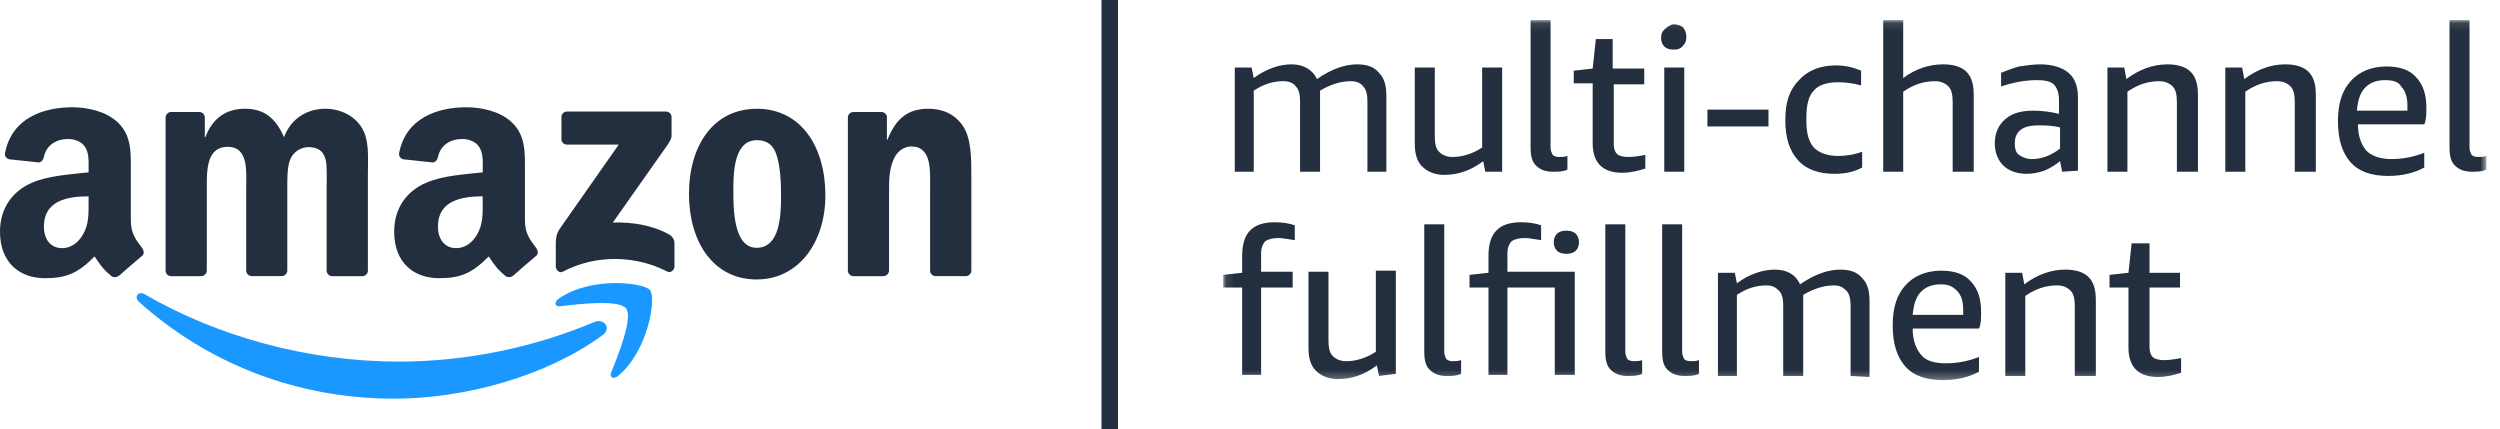 <?xml version="1.0" encoding="UTF-8"?> <svg xmlns="http://www.w3.org/2000/svg" xmlns:xlink="http://www.w3.org/1999/xlink" width="303px" height="52px" viewBox="0 0 303 52" version="1.1"><title>amazon-MCF-logo</title><defs><polygon id="path-1" points="0.106 0.106 153.2 0.106 153.2 43.738 0.106 43.738"></polygon></defs><g id="amazon-MCF-logo" stroke="none" stroke-width="1" fill="none" fill-rule="evenodd"><g id="Group-10"><g id="amazon-logo" transform="translate(0, 13)" fill-rule="nonzero"><path d="M78.797,22.166 C78.051,21.251 71.634,20.457 67.724,23.197 C67.112,23.615 67.224,24.197 67.894,24.116 C70.099,23.855 75.007,23.267 75.879,24.38 L75.877,24.38 C76.755,25.497 74.904,30.093 74.079,32.144 C73.827,32.767 74.366,33.016 74.929,32.547 C78.602,29.492 79.544,23.08 78.797,22.166 M72.04,26.028 C64.573,29.16 56.559,30.792 48.457,30.829 C37.217,30.829 26.335,27.762 17.539,22.666 C16.771,22.216 16.196,22.995 16.838,23.578 C24.991,30.911 35.769,35.318 47.739,35.318 C56.277,35.318 66.194,32.64 73.035,27.62 C74.167,26.783 73.199,25.538 72.04,26.028" id="Fill-1" fill="#1A98FF"></path><path d="M10.737,11.574 C10.735,12.993 10.772,14.172 10.055,15.427 C9.468,16.447 8.56,17.075 7.533,17.075 C6.134,17.075 5.321,16.015 5.321,14.448 C5.321,11.356 8.104,10.796 10.737,10.796 L10.737,11.574 Z M15.856,13.697 L15.856,8.054 C15.856,5.662 16.024,3.464 14.252,1.816 C12.848,0.469 10.532,0 8.759,0 C5.293,0 1.425,1.286 0.61,5.55 C0.575,5.723 0.614,5.903 0.717,6.047 C0.819,6.191 0.977,6.286 1.153,6.31 L4.691,6.688 C5.02,6.672 5.26,6.351 5.321,6.024 C5.623,4.555 6.863,3.847 8.253,3.847 C9.001,3.847 9.852,4.123 10.297,4.791 C10.806,5.536 10.737,6.556 10.737,7.418 L10.737,7.887 C8.624,8.126 5.864,8.28 3.884,9.146 C1.605,10.119 1.42108547e-14,12.131 1.42108547e-14,15.075 C1.42108547e-14,18.846 2.389,20.718 5.453,20.718 C8.047,20.718 9.461,20.111 11.46,18.081 C12.127,19.035 12.342,19.5 13.552,20.5 C13.829,20.652 14.171,20.617 14.412,20.412 L14.422,20.422 C15.149,19.78 16.472,18.632 17.215,18.015 C17.51,17.78 17.459,17.387 17.225,17.06 C16.558,16.141 15.856,15.396 15.856,13.697 L15.856,13.697 Z M57.822,15.427 L57.82,15.427 C57.233,16.447 56.318,17.075 55.298,17.075 C53.899,17.075 53.079,16.015 53.079,14.448 C53.079,11.356 55.863,10.796 58.502,10.796 L58.502,11.574 C58.502,12.993 58.539,14.172 57.822,15.427 L57.822,15.427 Z M63.621,13.697 L63.621,8.054 C63.621,5.662 63.791,3.464 62.016,1.816 C60.613,0.469 58.297,0 56.524,0 C53.06,0 49.186,1.286 48.377,5.55 C48.342,5.723 48.38,5.903 48.483,6.047 C48.586,6.191 48.744,6.286 48.92,6.31 L52.45,6.688 C52.783,6.672 53.025,6.351 53.085,6.024 C53.389,4.555 54.622,3.847 56.017,3.847 C56.77,3.847 57.622,4.123 58.062,4.791 C58.574,5.536 58.508,6.556 58.508,7.418 L58.508,7.887 C56.397,8.126 53.635,8.276 51.657,9.148 C49.371,10.12 47.773,12.133 47.773,15.075 C47.773,18.846 50.155,20.718 53.226,20.718 C55.814,20.718 57.233,20.111 59.233,18.081 C59.894,19.035 60.115,19.5 61.324,20.5 C61.602,20.652 61.944,20.617 62.185,20.412 L62.185,20.422 C62.912,19.78 64.235,18.632 64.978,18.015 C65.271,17.78 65.22,17.387 64.99,17.06 C64.323,16.141 63.621,15.396 63.621,13.697 L63.621,13.697 Z M116.773,2.372 C115.749,0.763 114.154,0.179 112.52,0.179 C110.004,0.179 108.575,1.393 107.559,3.938 L107.492,3.938 L107.492,1.092 C107.415,0.794 107.15,0.583 106.842,0.572 L103.464,0.572 C103.108,0.564 102.803,0.827 102.762,1.179 L102.762,19.799 C102.77,20.161 103.056,20.454 103.419,20.473 L107.049,20.473 L107.043,20.467 C107.425,20.474 107.742,20.174 107.754,19.794 L107.754,9.768 C107.754,8.513 107.828,7.381 108.341,6.242 C108.745,5.336 109.558,4.752 110.446,4.752 C112.964,4.752 112.727,7.731 112.727,9.766 L112.727,19.885 C112.776,20.207 113.045,20.451 113.372,20.469 L117.025,20.469 C117.372,20.474 117.671,20.226 117.727,19.885 L117.727,8.167 C117.727,6.367 117.727,3.863 116.773,2.372 L116.773,2.372 Z M91.706,17.034 C88.847,17.034 88.882,12.174 88.882,9.903 C88.882,7.632 89.05,3.989 91.736,3.989 L91.738,3.991 C92.895,3.991 93.71,4.495 94.12,5.791 C94.597,7.281 94.664,9.157 94.664,10.73 C94.664,13.117 94.531,17.034 91.706,17.034 L91.706,17.034 Z M91.704,0.179 L91.704,0.189 C86.436,0.189 83.504,4.693 83.504,10.488 C83.504,16.248 86.395,20.87 91.704,20.87 C96.804,20.87 100.037,16.365 100.037,10.687 C100.037,4.801 97.111,0.179 91.704,0.179 L91.704,0.179 Z M39.453,0.179 C37.307,0.179 35.304,1.275 34.422,3.627 C33.406,1.276 31.973,0.179 29.692,0.179 C27.448,0.179 25.782,1.275 24.891,3.627 L24.824,3.627 L24.824,1.193 C24.793,0.851 24.512,0.585 24.168,0.572 L20.77,0.572 C20.588,0.567 20.412,0.635 20.28,0.76 C20.148,0.886 20.072,1.058 20.069,1.24 L20.069,19.856 C20.102,20.194 20.379,20.456 20.72,20.473 L24.363,20.473 L24.363,20.463 C24.546,20.467 24.723,20.398 24.855,20.272 C24.986,20.145 25.062,19.972 25.065,19.79 L25.065,9.924 C25.065,7.784 24.961,4.801 27.594,4.795 C30.182,4.795 29.838,7.85 29.838,9.926 L29.838,19.792 C29.844,20.153 30.131,20.448 30.493,20.465 L34.119,20.465 C34.302,20.469 34.479,20.4 34.61,20.273 C34.742,20.147 34.818,19.974 34.821,19.792 L34.821,9.926 C34.821,8.869 34.786,7.297 35.159,6.359 C35.513,5.463 36.369,4.863 37.336,4.834 C38.4,4.834 39.215,5.186 39.487,6.435 C39.661,7.18 39.588,9.146 39.588,9.924 L39.588,19.801 C39.596,20.162 39.881,20.456 40.243,20.475 L43.887,20.475 C44.069,20.478 44.246,20.409 44.378,20.283 C44.509,20.157 44.585,19.983 44.588,19.801 L44.588,8.052 C44.588,6.056 44.825,3.771 43.672,2.214 C42.651,0.805 40.98,0.179 39.453,0.179 L39.453,0.179 Z M81.11,15.427 C79.018,14.254 76.585,13.911 74.278,13.968 L80.492,5.147 C81.065,4.357 81.393,3.863 81.393,3.473 L81.393,1.195 C81.396,1.013 81.324,0.837 81.193,0.71 C81.062,0.583 80.884,0.514 80.701,0.521 L68.725,0.521 C68.544,0.517 68.37,0.587 68.242,0.714 C68.114,0.841 68.044,1.015 68.048,1.195 L68.048,3.857 L68.043,3.859 C68.04,4.04 68.113,4.215 68.244,4.341 C68.375,4.467 68.553,4.534 68.735,4.526 L74.99,4.526 L67.8,14.791 C67.361,15.454 67.361,16.188 67.361,16.622 L67.361,19.317 C67.361,19.706 67.797,20.154 68.211,19.93 C72.284,17.77 77.179,17.988 80.864,19.91 C81.315,20.146 81.745,19.693 81.745,19.303 L81.745,16.462 C81.734,16.029 81.492,15.634 81.11,15.427 L81.11,15.427 Z" id="Fill-3" fill="#232F3E"></path></g><g id="Fill-5-Clipped" transform="translate(148.147, 2.335)"><mask id="mask-2" fill="white"><use xlink:href="#path-1"></use></mask><g id="path-3"></g><path d="M112.757,40.931 C112.502,40.676 112.375,40.293 112.375,39.655 L112.375,32.511 L116.074,32.511 L116.074,30.725 L112.375,30.725 L112.375,27.153 L110.206,27.153 L109.823,30.725 L107.527,30.98 L107.527,32.511 L109.823,32.511 L109.823,39.783 C109.823,42.207 111.099,43.355 113.395,43.355 C114.416,43.355 115.437,43.1 116.202,42.845 L116.202,41.059 C115.564,41.186 114.799,41.314 114.161,41.314 C113.523,41.314 113.013,41.186 112.757,40.931 L112.757,40.931 Z M102.169,30.342 C100.382,30.342 98.724,30.98 97.193,32.128 L96.938,30.725 L94.897,30.725 L94.897,43.228 L97.32,43.228 L97.32,33.532 C98.596,32.638 99.872,32.256 101.148,32.256 C101.913,32.256 102.424,32.511 102.806,32.894 C103.189,33.276 103.317,33.914 103.317,34.807 L103.317,43.228 L105.868,43.228 L105.868,34.042 C105.868,32.766 105.613,31.873 104.975,31.235 C104.337,30.597 103.317,30.342 102.169,30.342 L102.169,30.342 Z M89.793,35.828 L83.67,35.828 C83.797,34.552 84.052,33.659 84.69,33.021 C85.328,32.383 86.094,32.128 87.114,32.128 C88.007,32.128 88.518,32.383 89.028,32.894 C89.538,33.404 89.793,34.169 89.793,35.19 L89.793,35.828 Z M87.114,30.47 C85.328,30.47 83.797,31.108 82.777,32.256 C81.756,33.404 81.246,34.935 81.246,37.104 C81.246,39.273 81.756,40.931 82.777,42.079 C83.797,43.228 85.328,43.738 87.369,43.738 C89.028,43.738 90.559,43.355 91.707,42.717 L91.707,40.931 C90.431,41.441 89.028,41.696 87.752,41.696 C86.349,41.696 85.328,41.441 84.69,40.676 C84.052,39.91 83.67,38.89 83.67,37.487 L91.707,37.487 C91.962,36.976 91.962,36.211 91.962,35.445 C91.962,33.914 91.579,32.638 90.687,31.746 C89.921,30.852 88.645,30.47 87.114,30.47 L87.114,30.47 Z M74.867,30.342 C73.336,30.342 71.677,30.98 70.019,32.128 C69.509,30.98 68.488,30.342 66.957,30.342 C65.554,30.342 63.895,30.852 62.364,32.001 L62.109,30.725 L60.068,30.725 L60.068,43.228 L62.364,43.228 L62.364,33.404 C63.512,32.638 64.661,32.256 65.936,32.256 C66.702,32.256 67.084,32.511 67.467,32.894 C67.85,33.276 67.978,33.914 67.978,34.68 L67.978,43.228 L70.402,43.228 L70.402,33.787 L70.402,33.404 C71.677,32.638 72.953,32.256 74.101,32.256 C74.867,32.256 75.25,32.511 75.632,32.894 C76.015,33.276 76.143,33.914 76.143,34.68 L76.143,43.228 L78.439,43.355 L78.439,34.169 C78.439,32.894 78.184,32.001 77.546,31.363 C76.908,30.597 76.015,30.342 74.867,30.342 L74.867,30.342 Z M55.985,41.186 C55.858,40.931 55.73,40.676 55.73,40.293 L55.73,24.856 L53.306,24.856 L53.306,40.293 C53.306,41.186 53.434,41.952 53.944,42.462 C54.454,42.972 55.092,43.228 55.985,43.228 C56.623,43.228 57.261,43.228 57.771,42.972 L57.771,41.314 C57.389,41.441 57.133,41.441 56.751,41.441 C56.368,41.441 56.113,41.314 55.985,41.186 L55.985,41.186 Z M49.096,41.186 C48.969,40.931 48.841,40.676 48.841,40.293 L48.841,24.856 L46.417,24.856 L46.417,40.293 C46.417,41.186 46.544,41.952 47.055,42.462 C47.565,42.972 48.203,43.228 49.096,43.228 C49.734,43.228 50.372,43.228 50.882,42.972 L50.882,41.314 C50.499,41.441 50.244,41.441 49.861,41.441 C49.479,41.441 49.224,41.314 49.096,41.186 L49.096,41.186 Z M34.552,28.301 C34.552,27.663 34.807,27.153 35.062,26.897 C35.445,26.642 35.956,26.515 36.721,26.515 C37.104,26.515 37.742,26.642 38.635,26.77 L38.635,24.984 C37.997,24.729 37.104,24.601 36.211,24.601 C33.532,24.601 32.256,25.877 32.256,28.683 L32.256,30.725 L29.959,30.98 L29.959,32.511 L32.256,32.511 L32.256,43.1 L34.552,43.1 L34.552,32.511 L40.293,32.511 L40.293,43.1 L42.717,43.1 L42.717,30.597 L34.552,30.597 L34.552,28.301 Z M41.697,25.622 C41.186,25.622 40.803,25.749 40.548,26.005 C40.293,26.26 40.166,26.642 40.166,27.025 C40.166,27.408 40.293,27.791 40.548,28.046 C40.803,28.301 41.186,28.428 41.697,28.428 C42.207,28.428 42.59,28.301 42.845,28.046 C43.1,27.791 43.228,27.408 43.228,27.025 C43.228,26.642 43.1,26.26 42.845,26.005 C42.59,25.749 42.207,25.622 41.697,25.622 L41.697,25.622 Z M27.153,41.186 C27.025,40.931 26.897,40.676 26.897,40.293 L26.897,24.856 L24.474,24.856 L24.474,40.293 C24.474,41.186 24.601,41.952 25.111,42.462 C25.622,42.972 26.26,43.228 27.153,43.228 C27.791,43.228 28.428,43.228 28.939,42.972 L28.939,41.314 C28.556,41.441 28.301,41.441 27.918,41.441 C27.535,41.441 27.28,41.314 27.153,41.186 L27.153,41.186 Z M18.605,40.293 C17.457,41.059 16.181,41.441 15.033,41.441 C14.267,41.441 13.757,41.186 13.374,40.804 C12.992,40.421 12.864,39.783 12.864,38.89 L12.864,30.597 L10.44,30.597 L10.44,39.783 C10.44,41.059 10.695,41.952 11.333,42.59 C11.971,43.228 12.864,43.61 14.012,43.61 C15.671,43.61 17.202,43.1 18.733,41.952 L18.988,43.228 L21.029,42.972 L21.029,30.47 L18.605,30.47 L18.605,40.293 Z M2.402,28.683 L2.402,30.725 L0.106,30.98 L0.106,32.511 L2.402,32.511 L2.402,43.1 L4.699,43.1 L4.699,32.511 L8.526,32.511 L8.526,30.597 L4.699,30.597 L4.699,28.301 C4.699,27.663 4.954,27.153 5.209,26.897 C5.592,26.642 6.102,26.515 6.868,26.515 C7.251,26.515 7.888,26.642 8.781,26.77 L8.781,24.984 C8.143,24.729 7.251,24.601 6.357,24.601 C3.678,24.601 2.402,25.877 2.402,28.683 L2.402,28.683 Z M152.179,16.691 C151.796,16.691 151.541,16.564 151.414,16.436 C151.286,16.181 151.159,15.926 151.159,15.543 L151.159,0.106 L148.734,0.106 L148.734,15.543 C148.734,16.436 148.862,17.202 149.372,17.712 C149.883,18.222 150.521,18.477 151.414,18.477 C152.051,18.477 152.689,18.477 153.2,18.222 L153.2,16.564 C152.817,16.691 152.562,16.691 152.179,16.691 L152.179,16.691 Z M143.631,11.078 L137.508,11.078 C137.635,9.802 137.89,8.909 138.528,8.271 C139.166,7.633 139.932,7.378 140.952,7.378 C141.973,7.378 142.611,7.633 142.866,8.143 C143.376,8.654 143.631,9.419 143.631,10.44 L143.631,11.078 Z M141.08,5.719 C139.294,5.719 137.763,6.357 136.742,7.506 C135.722,8.654 135.211,10.185 135.211,12.354 C135.211,14.523 135.722,16.181 136.742,17.329 C137.763,18.477 139.294,18.988 141.335,18.988 C142.993,18.988 144.524,18.605 145.673,17.967 L145.673,16.181 C144.397,16.691 142.993,16.946 141.718,16.946 C140.314,16.946 139.294,16.564 138.656,15.926 C138.018,15.16 137.635,14.14 137.635,12.736 L145.673,12.736 C145.928,12.226 145.928,11.46 145.928,10.695 C145.928,9.164 145.545,7.888 144.652,6.995 C143.887,6.102 142.611,5.719 141.08,5.719 L141.08,5.719 Z M128.832,5.464 C127.046,5.464 125.388,6.102 123.857,7.251 L123.602,5.847 L121.56,5.847 L121.56,18.477 L123.984,18.477 L123.984,8.782 C125.26,7.888 126.536,7.506 127.812,7.506 C128.577,7.506 129.087,7.761 129.47,8.143 C129.853,8.526 129.981,9.164 129.981,10.057 L129.981,18.477 L132.532,18.477 L132.532,9.164 C132.532,7.888 132.277,6.995 131.639,6.357 C131.001,5.72 129.981,5.464 128.832,5.464 L128.832,5.464 Z M114.544,5.464 C112.757,5.464 111.099,6.102 109.568,7.251 L109.313,5.847 L107.272,5.847 L107.272,18.477 L109.696,18.477 L109.696,8.782 C110.971,7.888 112.247,7.506 113.523,7.506 C114.288,7.506 114.799,7.761 115.182,8.143 C115.564,8.526 115.692,9.164 115.692,10.057 L115.692,18.477 L118.243,18.477 L118.243,9.164 C118.243,7.888 117.988,6.995 117.35,6.357 C116.712,5.72 115.692,5.464 114.544,5.464 L114.544,5.464 Z M96.045,15.033 C96.045,13.629 96.938,12.864 98.851,12.864 C99.745,12.864 100.638,12.864 101.531,13.119 L101.531,15.671 C100.383,16.564 99.234,16.946 98.086,16.946 C97.448,16.946 96.938,16.691 96.555,16.436 C96.172,16.181 96.045,15.671 96.045,15.033 L96.045,15.033 Z M99.617,18.35 C100.255,18.095 100.893,17.712 101.531,17.202 L101.786,18.477 L103.7,18.35 L103.7,9.419 C103.7,8.143 103.317,7.123 102.551,6.485 C101.786,5.847 100.638,5.464 99.107,5.464 C98.341,5.464 97.448,5.592 96.555,5.719 C95.662,5.975 95.024,6.23 94.386,6.485 L94.386,8.143 C95.917,7.633 97.32,7.378 98.724,7.378 C99.617,7.378 100.382,7.506 100.765,7.888 C101.148,8.271 101.403,8.909 101.403,9.802 L101.403,11.46 C100.382,11.205 99.234,11.078 98.341,11.078 C96.938,11.078 95.79,11.333 94.897,12.098 C94.004,12.864 93.621,13.885 93.621,15.033 C93.621,16.181 94.004,17.074 94.642,17.712 C95.279,18.35 96.3,18.733 97.448,18.733 C98.214,18.733 98.851,18.605 99.617,18.35 L99.617,18.35 Z M82.521,8.782 C83.797,7.888 85.073,7.506 86.349,7.506 C87.114,7.506 87.625,7.761 88.007,8.143 C88.39,8.526 88.518,9.164 88.518,10.057 L88.518,18.477 L91.069,18.477 L91.069,9.164 C91.069,7.888 90.814,6.995 90.176,6.357 C89.538,5.719 88.518,5.464 87.369,5.464 C85.711,5.464 84.052,5.975 82.521,7.123 L82.521,0.106 L80.097,0.106 L80.097,18.477 L82.521,18.477 L82.521,8.782 Z M74.229,18.733 C75.505,18.733 76.653,18.477 77.546,17.967 L77.546,16.053 C76.525,16.436 75.505,16.564 74.612,16.564 C73.336,16.564 72.315,16.181 71.677,15.543 C71.039,14.778 70.784,13.757 70.784,12.226 L70.784,11.971 C70.784,10.44 71.039,9.292 71.677,8.654 C72.188,8.016 73.208,7.633 74.612,7.633 C75.505,7.633 76.525,7.761 77.418,8.016 L77.418,6.23 C76.525,5.847 75.505,5.592 74.356,5.592 C72.443,5.592 70.912,6.23 69.891,7.378 C68.743,8.526 68.233,10.057 68.233,12.226 C68.233,14.395 68.743,15.926 69.764,17.074 C70.784,18.222 72.315,18.733 74.229,18.733 L74.229,18.733 Z M58.792,12.991 L66.192,12.991 L66.192,10.95 L58.792,10.95 L58.792,12.991 Z M54.71,3.678 C55.22,3.678 55.602,3.551 55.858,3.168 C56.113,2.913 56.24,2.658 56.24,2.147 C56.24,1.637 56.113,1.382 55.858,0.999 C55.602,0.744 55.092,0.616 54.71,0.616 C54.327,0.616 53.816,0.999 53.561,1.254 C53.306,1.51 53.179,1.765 53.179,2.275 C53.179,2.658 53.306,3.04 53.561,3.296 C53.816,3.551 54.199,3.678 54.71,3.678 L54.71,3.678 Z M53.561,18.477 L55.985,18.477 L55.985,5.847 L53.561,5.847 L53.561,18.477 Z M49.224,16.691 C48.586,16.691 48.075,16.564 47.82,16.309 C47.565,16.053 47.438,15.671 47.438,15.033 L47.438,7.888 L51.137,7.888 L51.137,5.975 L47.31,5.975 L47.31,2.402 L45.269,2.402 L44.886,5.975 L42.59,6.23 L42.59,7.761 L44.886,7.761 L44.886,15.033 C44.886,17.457 46.162,18.605 48.458,18.605 C49.479,18.605 50.499,18.35 51.265,18.095 L51.265,16.436 C50.627,16.564 49.861,16.691 49.224,16.691 L49.224,16.691 Z M40.038,18.477 C40.676,18.477 41.314,18.477 41.824,18.222 L41.824,16.564 C41.441,16.691 41.186,16.691 40.803,16.691 C40.421,16.691 40.166,16.564 40.038,16.436 C39.91,16.181 39.783,15.926 39.783,15.543 L39.783,0.106 L37.359,0.106 L37.359,15.543 C37.359,16.436 37.487,17.202 37.997,17.712 C38.507,18.222 39.145,18.477 40.038,18.477 L40.038,18.477 Z M31.618,17.202 L31.873,18.477 L33.914,18.477 L33.914,5.847 L31.49,5.847 L31.49,15.543 C30.342,16.309 29.066,16.691 27.918,16.691 C27.153,16.691 26.642,16.436 26.26,16.053 C25.877,15.671 25.749,15.033 25.749,14.14 L25.749,5.847 L23.325,5.847 L23.325,15.033 C23.325,16.309 23.58,17.202 24.218,17.839 C24.856,18.477 25.749,18.86 26.897,18.86 C28.556,18.86 30.087,18.35 31.618,17.202 L31.618,17.202 Z M11.843,18.477 L11.843,9.037 L11.843,8.654 C13.119,7.888 14.395,7.506 15.543,7.506 C16.309,7.506 16.819,7.761 17.074,8.143 C17.457,8.526 17.584,9.164 17.584,9.93 L17.584,18.477 L19.881,18.477 L19.881,9.292 C19.881,8.016 19.625,7.123 18.988,6.485 C18.35,5.719 17.457,5.464 16.309,5.464 C14.778,5.464 13.119,6.102 11.461,7.251 C10.95,6.102 9.802,5.464 8.399,5.464 C6.995,5.464 5.337,5.975 3.806,7.123 L3.551,5.847 L1.51,5.847 L1.51,18.477 L3.806,18.477 L3.806,8.654 C4.954,7.888 6.102,7.506 7.378,7.506 C8.143,7.506 8.654,7.761 8.909,8.143 C9.292,8.526 9.419,9.164 9.419,9.93 L9.419,18.477 L11.843,18.477 Z" id="Fill-5" fill="#232F3E" fill-rule="nonzero" mask="url(#mask-2)"></path></g><polygon id="Fill-8" fill="#232F3E" fill-rule="nonzero" points="133.5 52 135.5 52 135.5 0 133.5 0"></polygon></g></g></svg> 